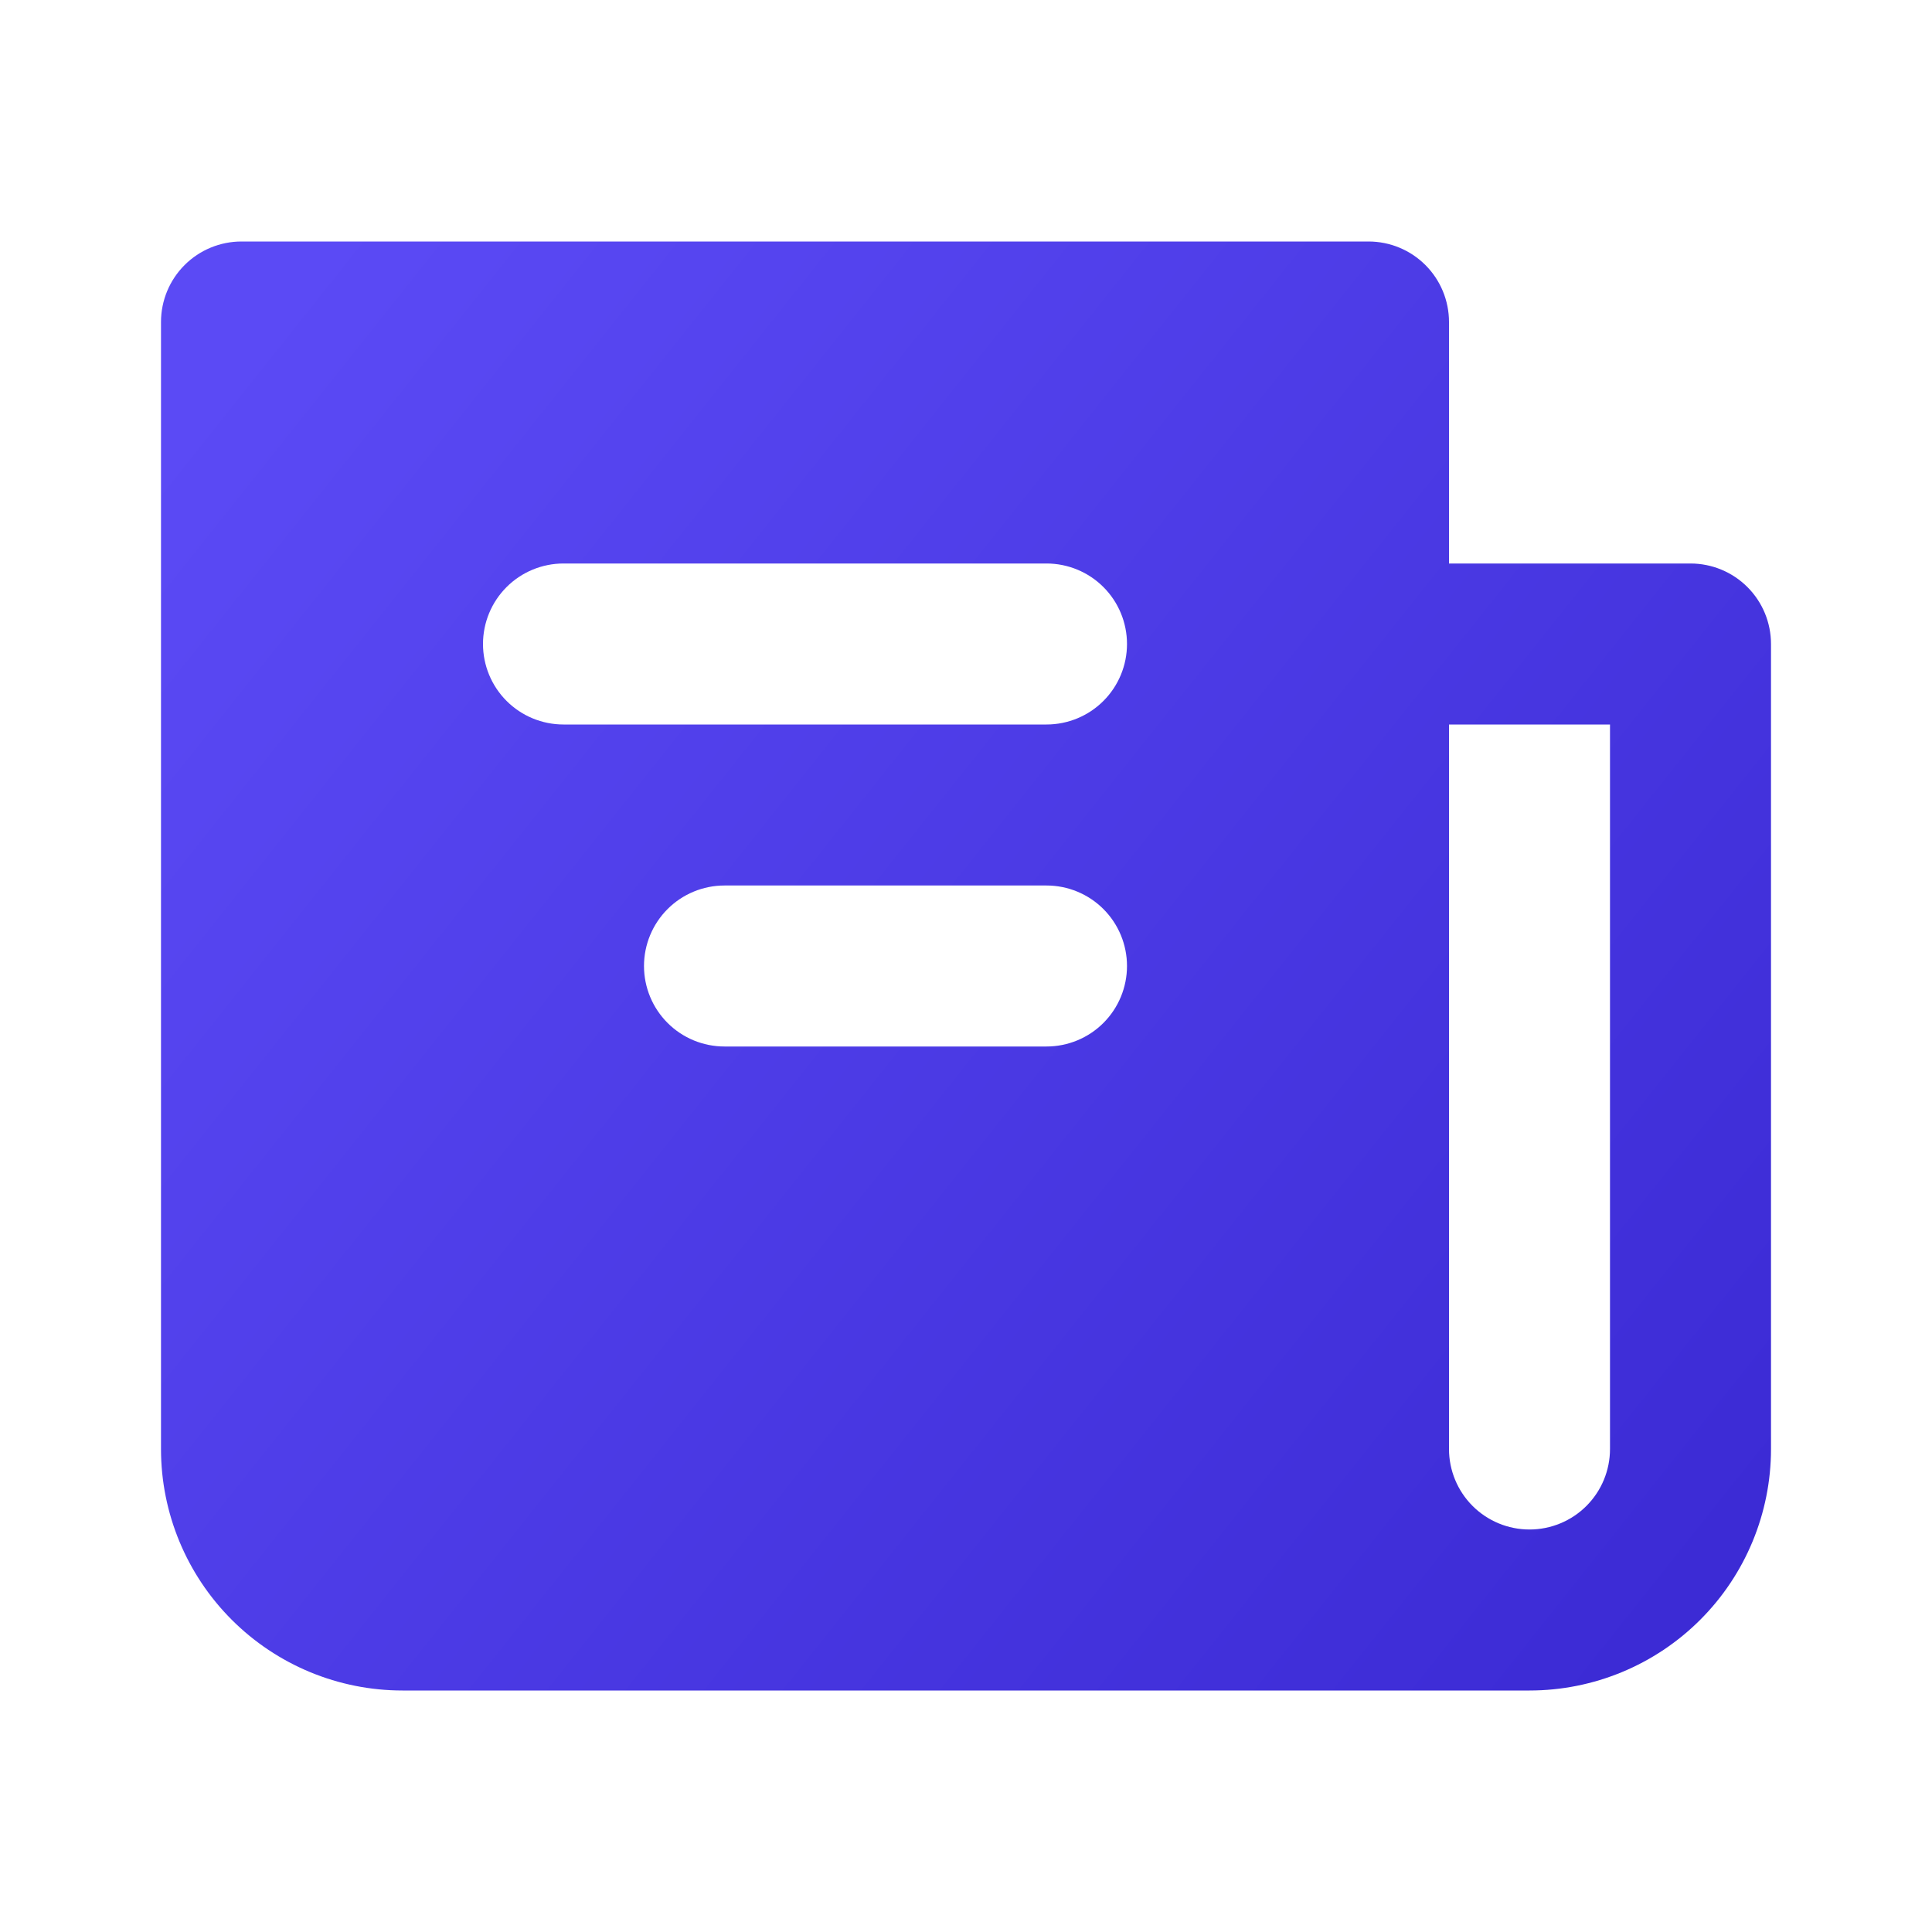 <svg width="75" height="75" viewBox="0 0 75 75" fill="none" xmlns="http://www.w3.org/2000/svg">
<path fill-rule="evenodd" clip-rule="evenodd" d="M56.25 12.5V21.875H65.625C66.454 21.875 67.249 22.204 67.835 22.79C68.421 23.376 68.75 24.171 68.75 25V56.25C68.75 58.736 67.762 61.121 66.004 62.879C64.246 64.637 61.861 65.625 59.375 65.625H15.625C13.139 65.625 10.754 64.637 8.996 62.879C7.238 61.121 6.25 58.736 6.25 56.25V12.5C6.25 11.671 6.579 10.876 7.165 10.29C7.751 9.704 8.546 9.375 9.375 9.375H53.125C53.954 9.375 54.749 9.704 55.335 10.29C55.921 10.876 56.25 11.671 56.25 12.5ZM62.5 56.25C62.5 57.079 62.171 57.874 61.585 58.46C60.999 59.046 60.204 59.375 59.375 59.375C58.546 59.375 57.751 59.046 57.165 58.46C56.579 57.874 56.25 57.079 56.25 56.25V28.125H62.5V56.25ZM18.75 25C18.75 24.171 19.079 23.376 19.665 22.79C20.251 22.204 21.046 21.875 21.875 21.875H40.625C41.454 21.875 42.249 22.204 42.835 22.79C43.421 23.376 43.75 24.171 43.75 25C43.75 25.829 43.421 26.624 42.835 27.21C42.249 27.796 41.454 28.125 40.625 28.125H21.875C21.046 28.125 20.251 27.796 19.665 27.21C19.079 26.624 18.75 25.829 18.75 25ZM25 37.5C25 36.671 25.329 35.876 25.915 35.29C26.501 34.704 27.296 34.375 28.125 34.375H40.625C41.454 34.375 42.249 34.704 42.835 35.29C43.421 35.876 43.75 36.671 43.75 37.5C43.75 38.329 43.421 39.124 42.835 39.71C42.249 40.296 41.454 40.625 40.625 40.625H28.125C27.296 40.625 26.501 40.296 25.915 39.71C25.329 39.124 25 38.329 25 37.5Z" fill="url(#paint0_linear_13_222)"/>
<defs>
<linearGradient id="paint0_linear_13_222" x1="6.25" y1="17.352" x2="64.144" y2="63.434" gradientUnits="userSpaceOnUse">
<stop stop-color="#5B4AF5"/>
<stop offset="1" stop-color="#3C2BD5"/>
</linearGradient>
</defs>
</svg>
